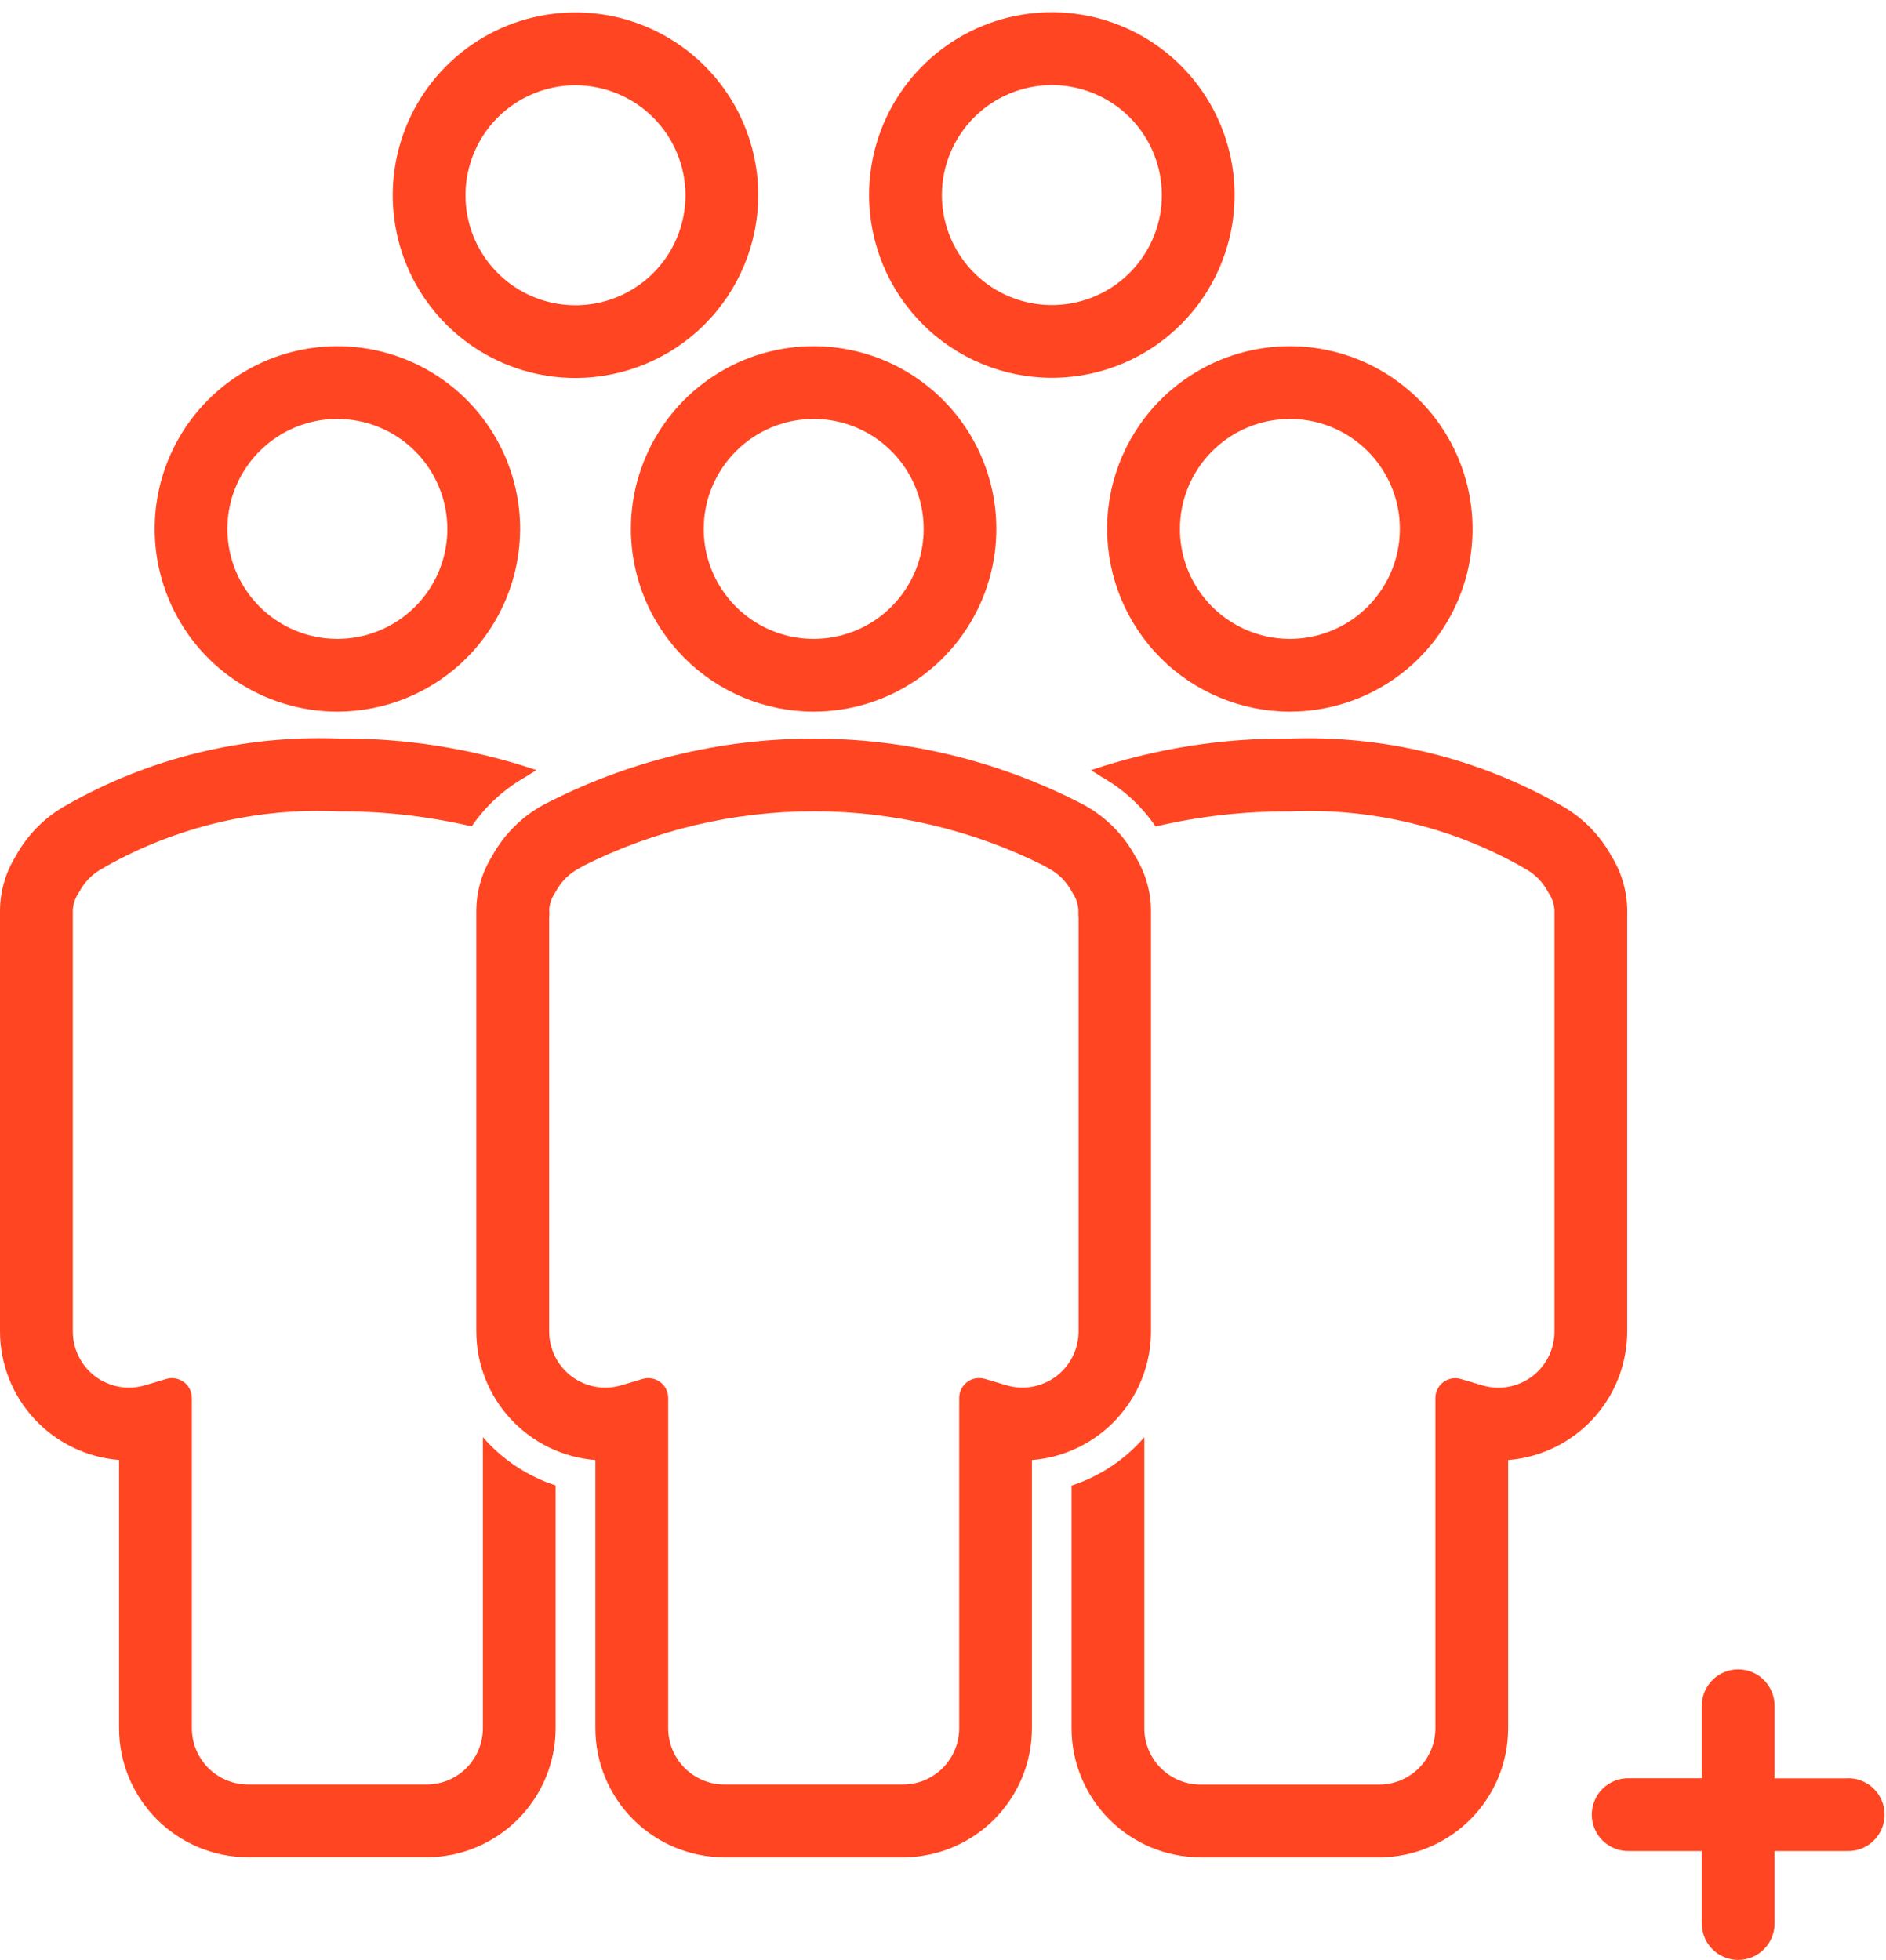 <svg width="51" height="53" viewBox="0 0 51 53" fill="none" xmlns="http://www.w3.org/2000/svg">
<path d="M34.88 19.243C35.857 19.243 36.812 18.953 37.625 18.41C38.437 17.867 39.07 17.095 39.444 16.192C39.818 15.289 39.916 14.296 39.725 13.337C39.534 12.379 39.063 11.499 38.372 10.808C37.681 10.117 36.801 9.646 35.843 9.456C34.884 9.265 33.891 9.363 32.988 9.737C32.085 10.111 31.314 10.745 30.771 11.557C30.228 12.37 29.938 13.325 29.938 14.302C29.94 15.612 30.461 16.868 31.387 17.794C32.314 18.721 33.57 19.242 34.88 19.243ZM34.88 11.328C35.468 11.328 36.043 11.502 36.532 11.829C37.021 12.156 37.403 12.62 37.628 13.164C37.853 13.707 37.912 14.305 37.797 14.882C37.682 15.459 37.399 15.989 36.983 16.405C36.567 16.821 36.037 17.104 35.46 17.219C34.883 17.334 34.285 17.275 33.742 17.05C33.199 16.825 32.734 16.443 32.407 15.954C32.08 15.465 31.906 14.89 31.906 14.302C31.907 13.514 32.221 12.758 32.778 12.2C33.336 11.643 34.092 11.329 34.88 11.328Z" fill="#FF4521"/>
<path d="M14.065 14.302C14.065 13.325 13.775 12.37 13.232 11.557C12.69 10.745 11.918 10.111 11.015 9.737C10.112 9.363 9.119 9.265 8.16 9.456C7.202 9.646 6.322 10.117 5.631 10.808C4.94 11.499 4.469 12.379 4.278 13.337C4.087 14.296 4.185 15.289 4.559 16.192C4.933 17.095 5.566 17.867 6.378 18.41C7.191 18.953 8.146 19.243 9.123 19.243C10.433 19.242 11.689 18.721 12.616 17.794C13.542 16.868 14.063 15.612 14.065 14.302ZM12.097 14.302C12.097 14.89 11.923 15.465 11.596 15.954C11.269 16.443 10.805 16.825 10.261 17.05C9.718 17.275 9.12 17.334 8.543 17.219C7.966 17.104 7.436 16.821 7.02 16.405C6.604 15.989 6.321 15.459 6.206 14.882C6.091 14.305 6.15 13.707 6.375 13.164C6.601 12.62 6.982 12.156 7.471 11.829C7.96 11.502 8.535 11.328 9.123 11.328C9.912 11.329 10.667 11.643 11.225 12.2C11.782 12.758 12.096 13.514 12.097 14.302Z" fill="#FF4521"/>
<path d="M20.504 5.28C20.504 4.302 20.214 3.347 19.672 2.534C19.129 1.721 18.357 1.088 17.454 0.713C16.551 0.339 15.557 0.241 14.598 0.432C13.64 0.622 12.759 1.093 12.068 1.784C11.377 2.475 10.906 3.356 10.715 4.315C10.524 5.273 10.622 6.267 10.996 7.17C11.37 8.073 12.003 8.845 12.816 9.388C13.629 9.931 14.584 10.221 15.562 10.221C16.872 10.219 18.128 9.698 19.054 8.772C19.981 7.846 20.502 6.59 20.504 5.28ZM18.536 5.28C18.536 5.868 18.361 6.443 18.035 6.932C17.708 7.421 17.243 7.803 16.7 8.028C16.156 8.253 15.558 8.312 14.981 8.197C14.404 8.082 13.874 7.799 13.459 7.383C13.043 6.967 12.759 6.437 12.645 5.86C12.53 5.283 12.589 4.685 12.815 4.141C13.04 3.598 13.421 3.133 13.91 2.807C14.399 2.48 14.975 2.306 15.563 2.306C16.351 2.307 17.107 2.621 17.664 3.178C18.222 3.736 18.535 4.492 18.536 5.28Z" fill="#FF4521"/>
<path d="M28.443 10.216C29.42 10.216 30.376 9.926 31.189 9.383C32.001 8.84 32.635 8.068 33.009 7.165C33.383 6.262 33.481 5.268 33.29 4.309C33.099 3.351 32.628 2.47 31.937 1.779C31.246 1.088 30.365 0.617 29.407 0.427C28.448 0.236 27.454 0.334 26.551 0.708C25.648 1.083 24.876 1.716 24.333 2.529C23.791 3.342 23.501 4.297 23.501 5.275C23.503 6.585 24.024 7.841 24.95 8.767C25.877 9.694 27.133 10.215 28.443 10.216ZM28.443 2.301C29.031 2.301 29.606 2.475 30.096 2.802C30.585 3.128 30.966 3.593 31.191 4.136C31.416 4.68 31.476 5.278 31.361 5.855C31.246 6.431 30.963 6.962 30.547 7.378C30.131 7.794 29.602 8.077 29.024 8.192C28.448 8.307 27.85 8.248 27.306 8.023C26.763 7.798 26.298 7.416 25.971 6.927C25.644 6.438 25.47 5.863 25.47 5.275C25.471 4.487 25.784 3.731 26.342 3.173C26.899 2.616 27.655 2.302 28.443 2.301Z" fill="#FF4521"/>
<path d="M13.058 38.861V46.734C13.057 47.137 12.897 47.523 12.612 47.808C12.327 48.093 11.941 48.253 11.538 48.254H6.709C6.306 48.254 5.919 48.093 5.634 47.809C5.349 47.524 5.189 47.137 5.188 46.734V37.801C5.188 37.717 5.168 37.635 5.131 37.56C5.093 37.486 5.039 37.421 4.972 37.371C4.905 37.321 4.827 37.288 4.745 37.273C4.663 37.258 4.578 37.263 4.498 37.287L3.924 37.458C3.697 37.526 3.457 37.54 3.224 37.499C2.991 37.458 2.77 37.363 2.58 37.222C2.39 37.08 2.236 36.896 2.13 36.684C2.024 36.472 1.969 36.239 1.969 36.002V24.822V24.743C1.97 24.722 1.97 24.701 1.969 24.68C1.969 24.68 1.969 24.61 1.969 24.606C1.979 24.445 2.03 24.29 2.119 24.156L2.149 24.106C2.292 23.837 2.513 23.618 2.783 23.477L2.853 23.436L2.88 23.419C4.783 22.354 6.945 21.841 9.124 21.938C10.346 21.931 11.565 22.068 12.755 22.346C13.135 21.79 13.639 21.329 14.226 20.999C14.317 20.939 14.412 20.882 14.507 20.824C12.773 20.24 10.953 19.952 9.123 19.97C6.567 19.878 4.036 20.499 1.813 21.763C1.227 22.083 0.746 22.564 0.426 23.15C0.151 23.591 0.004 24.1 0 24.62C0 24.653 0 24.687 0 24.72C0 24.753 0 24.789 0 24.82V36C0.001 36.878 0.333 37.724 0.93 38.369C1.527 39.013 2.344 39.409 3.22 39.478V46.732C3.221 47.657 3.589 48.543 4.243 49.197C4.897 49.851 5.783 50.219 6.708 50.22H11.537C12.462 50.219 13.348 49.851 14.002 49.197C14.656 48.543 15.024 47.657 15.025 46.732V40.167C14.263 39.919 13.582 39.467 13.058 38.861Z" fill="#FF4521"/>
<path d="M31.124 24.622C31.12 24.102 30.973 23.593 30.698 23.152C30.378 22.567 29.897 22.085 29.312 21.765C27.055 20.587 24.547 19.972 22.002 19.972C19.456 19.972 16.949 20.587 14.692 21.765C14.107 22.085 13.626 22.567 13.306 23.152C13.031 23.593 12.884 24.102 12.88 24.622C12.88 24.655 12.88 24.688 12.88 24.722C12.88 24.756 12.88 24.79 12.88 24.822V36.002C12.881 36.88 13.213 37.726 13.81 38.371C14.406 39.015 15.224 39.411 16.1 39.48V46.734C16.101 47.659 16.469 48.545 17.123 49.199C17.777 49.853 18.663 50.221 19.588 50.222H24.417C25.342 50.221 26.228 49.853 26.882 49.199C27.536 48.545 27.904 47.659 27.905 46.734V39.48C28.78 39.411 29.598 39.015 30.194 38.37C30.791 37.726 31.123 36.88 31.124 36.002V24.822C31.124 24.79 31.124 24.758 31.124 24.722C31.124 24.686 31.124 24.654 31.124 24.622ZM26.154 37.37C26.087 37.42 26.032 37.485 25.995 37.56C25.957 37.635 25.938 37.717 25.938 37.801V46.734C25.937 47.137 25.777 47.523 25.492 47.808C25.207 48.093 24.821 48.254 24.418 48.254H19.589C19.186 48.254 18.8 48.093 18.515 47.808C18.23 47.523 18.069 47.137 18.069 46.734V37.801C18.069 37.718 18.049 37.635 18.012 37.56C17.974 37.486 17.92 37.421 17.853 37.371C17.786 37.321 17.708 37.288 17.626 37.273C17.544 37.258 17.459 37.263 17.379 37.287L16.804 37.458C16.577 37.526 16.337 37.54 16.104 37.499C15.871 37.458 15.651 37.363 15.461 37.221C15.271 37.08 15.117 36.896 15.011 36.684C14.905 36.472 14.85 36.239 14.85 36.002V24.835L14.855 24.743C14.856 24.722 14.856 24.701 14.855 24.68C14.855 24.68 14.855 24.611 14.85 24.607C14.861 24.44 14.916 24.279 15.01 24.141L15.03 24.106C15.174 23.837 15.395 23.618 15.665 23.476L15.692 23.461C15.692 23.461 15.754 23.424 15.762 23.418C17.699 22.444 19.838 21.937 22.006 21.937C24.175 21.937 26.313 22.444 28.251 23.418L28.277 23.435L28.347 23.476C28.616 23.617 28.837 23.836 28.981 24.105L29.01 24.155C29.099 24.289 29.151 24.444 29.161 24.605V24.679C29.161 24.7 29.161 24.721 29.161 24.742L29.166 24.821V36.001C29.166 36.238 29.111 36.472 29.005 36.683C28.898 36.895 28.744 37.079 28.554 37.221C28.364 37.362 28.143 37.457 27.91 37.498C27.677 37.539 27.437 37.525 27.21 37.457L26.636 37.286C26.586 37.271 26.535 37.264 26.483 37.264C26.364 37.262 26.249 37.3 26.154 37.37Z" fill="#FF4521"/>
<path d="M22.002 19.243C22.979 19.243 23.934 18.953 24.747 18.41C25.559 17.867 26.192 17.095 26.566 16.192C26.94 15.289 27.038 14.296 26.847 13.337C26.656 12.379 26.186 11.499 25.495 10.808C24.803 10.117 23.923 9.646 22.965 9.456C22.006 9.265 21.013 9.363 20.11 9.737C19.207 10.111 18.436 10.745 17.893 11.557C17.35 12.37 17.06 13.325 17.06 14.302C17.062 15.612 17.583 16.868 18.509 17.794C19.436 18.721 20.692 19.242 22.002 19.243ZM22.002 11.328C22.59 11.328 23.165 11.502 23.655 11.829C24.144 12.155 24.525 12.62 24.75 13.163C24.976 13.707 25.035 14.305 24.92 14.882C24.805 15.459 24.522 15.989 24.106 16.405C23.691 16.821 23.16 17.104 22.584 17.219C22.007 17.334 21.409 17.275 20.865 17.05C20.322 16.825 19.857 16.444 19.53 15.954C19.203 15.465 19.029 14.89 19.029 14.302C19.03 13.514 19.344 12.758 19.901 12.201C20.458 11.643 21.214 11.329 22.002 11.328Z" fill="#FF4521"/>
<path d="M44.003 24.622C43.999 24.102 43.852 23.593 43.577 23.152C43.257 22.566 42.776 22.085 42.19 21.765C39.967 20.501 37.436 19.88 34.88 19.972C33.051 19.954 31.231 20.243 29.497 20.826C29.597 20.884 29.688 20.941 29.778 21.001C30.366 21.331 30.869 21.792 31.249 22.348C32.439 22.07 33.658 21.933 34.88 21.94C37.059 21.843 39.221 22.356 41.124 23.421L41.151 23.438L41.221 23.479C41.491 23.62 41.712 23.839 41.856 24.108L41.885 24.158C41.974 24.292 42.026 24.447 42.035 24.608V24.682C42.034 24.703 42.034 24.724 42.035 24.745V24.824V36.004C42.035 36.241 41.98 36.475 41.874 36.686C41.768 36.898 41.614 37.082 41.424 37.224C41.234 37.365 41.013 37.46 40.78 37.501C40.547 37.542 40.307 37.528 40.08 37.46L39.505 37.289C39.425 37.265 39.34 37.26 39.258 37.275C39.176 37.289 39.098 37.323 39.031 37.373C38.964 37.422 38.909 37.487 38.872 37.562C38.834 37.637 38.815 37.719 38.815 37.803V46.736C38.814 47.139 38.654 47.525 38.369 47.81C38.084 48.095 37.697 48.255 37.294 48.256H32.464C32.061 48.255 31.675 48.095 31.39 47.81C31.105 47.525 30.945 47.139 30.944 46.736V38.863C30.42 39.47 29.739 39.923 28.976 40.171V46.736C28.978 47.66 29.346 48.546 30 49.2C30.653 49.853 31.54 50.221 32.464 50.222H37.294C38.219 50.221 39.105 49.853 39.759 49.199C40.413 48.545 40.781 47.659 40.782 46.734V39.48C41.658 39.411 42.475 39.015 43.072 38.371C43.669 37.726 44.001 36.88 44.002 36.002V24.822C44.002 24.79 44.002 24.758 44.002 24.722C44.002 24.686 44.003 24.654 44.003 24.622Z" fill="#FF4521"/>
<path d="M49.947 48.088H47.987V46.125C47.987 45.864 47.883 45.614 47.699 45.429C47.514 45.245 47.264 45.141 47.003 45.141C46.742 45.141 46.492 45.245 46.307 45.429C46.123 45.614 46.019 45.864 46.019 46.125V48.085H44.059C43.927 48.081 43.796 48.103 43.673 48.151C43.55 48.198 43.438 48.27 43.343 48.362C43.248 48.453 43.173 48.563 43.122 48.685C43.07 48.806 43.044 48.937 43.044 49.069C43.044 49.2 43.07 49.331 43.122 49.452C43.173 49.574 43.248 49.684 43.343 49.775C43.438 49.867 43.55 49.939 43.673 49.986C43.796 50.034 43.927 50.056 44.059 50.052H46.019V52.013C46.019 52.274 46.123 52.524 46.307 52.709C46.492 52.893 46.742 52.997 47.003 52.997C47.264 52.997 47.514 52.893 47.699 52.709C47.883 52.524 47.987 52.274 47.987 52.013V50.052H49.947C50.079 50.056 50.21 50.034 50.333 49.986C50.456 49.939 50.568 49.867 50.663 49.775C50.758 49.684 50.833 49.574 50.885 49.452C50.936 49.331 50.962 49.2 50.962 49.069C50.962 48.937 50.936 48.806 50.885 48.685C50.833 48.563 50.758 48.453 50.663 48.362C50.568 48.27 50.456 48.198 50.333 48.151C50.21 48.103 50.079 48.081 49.947 48.085V48.088Z" fill="#FF4521"/>
</svg>
